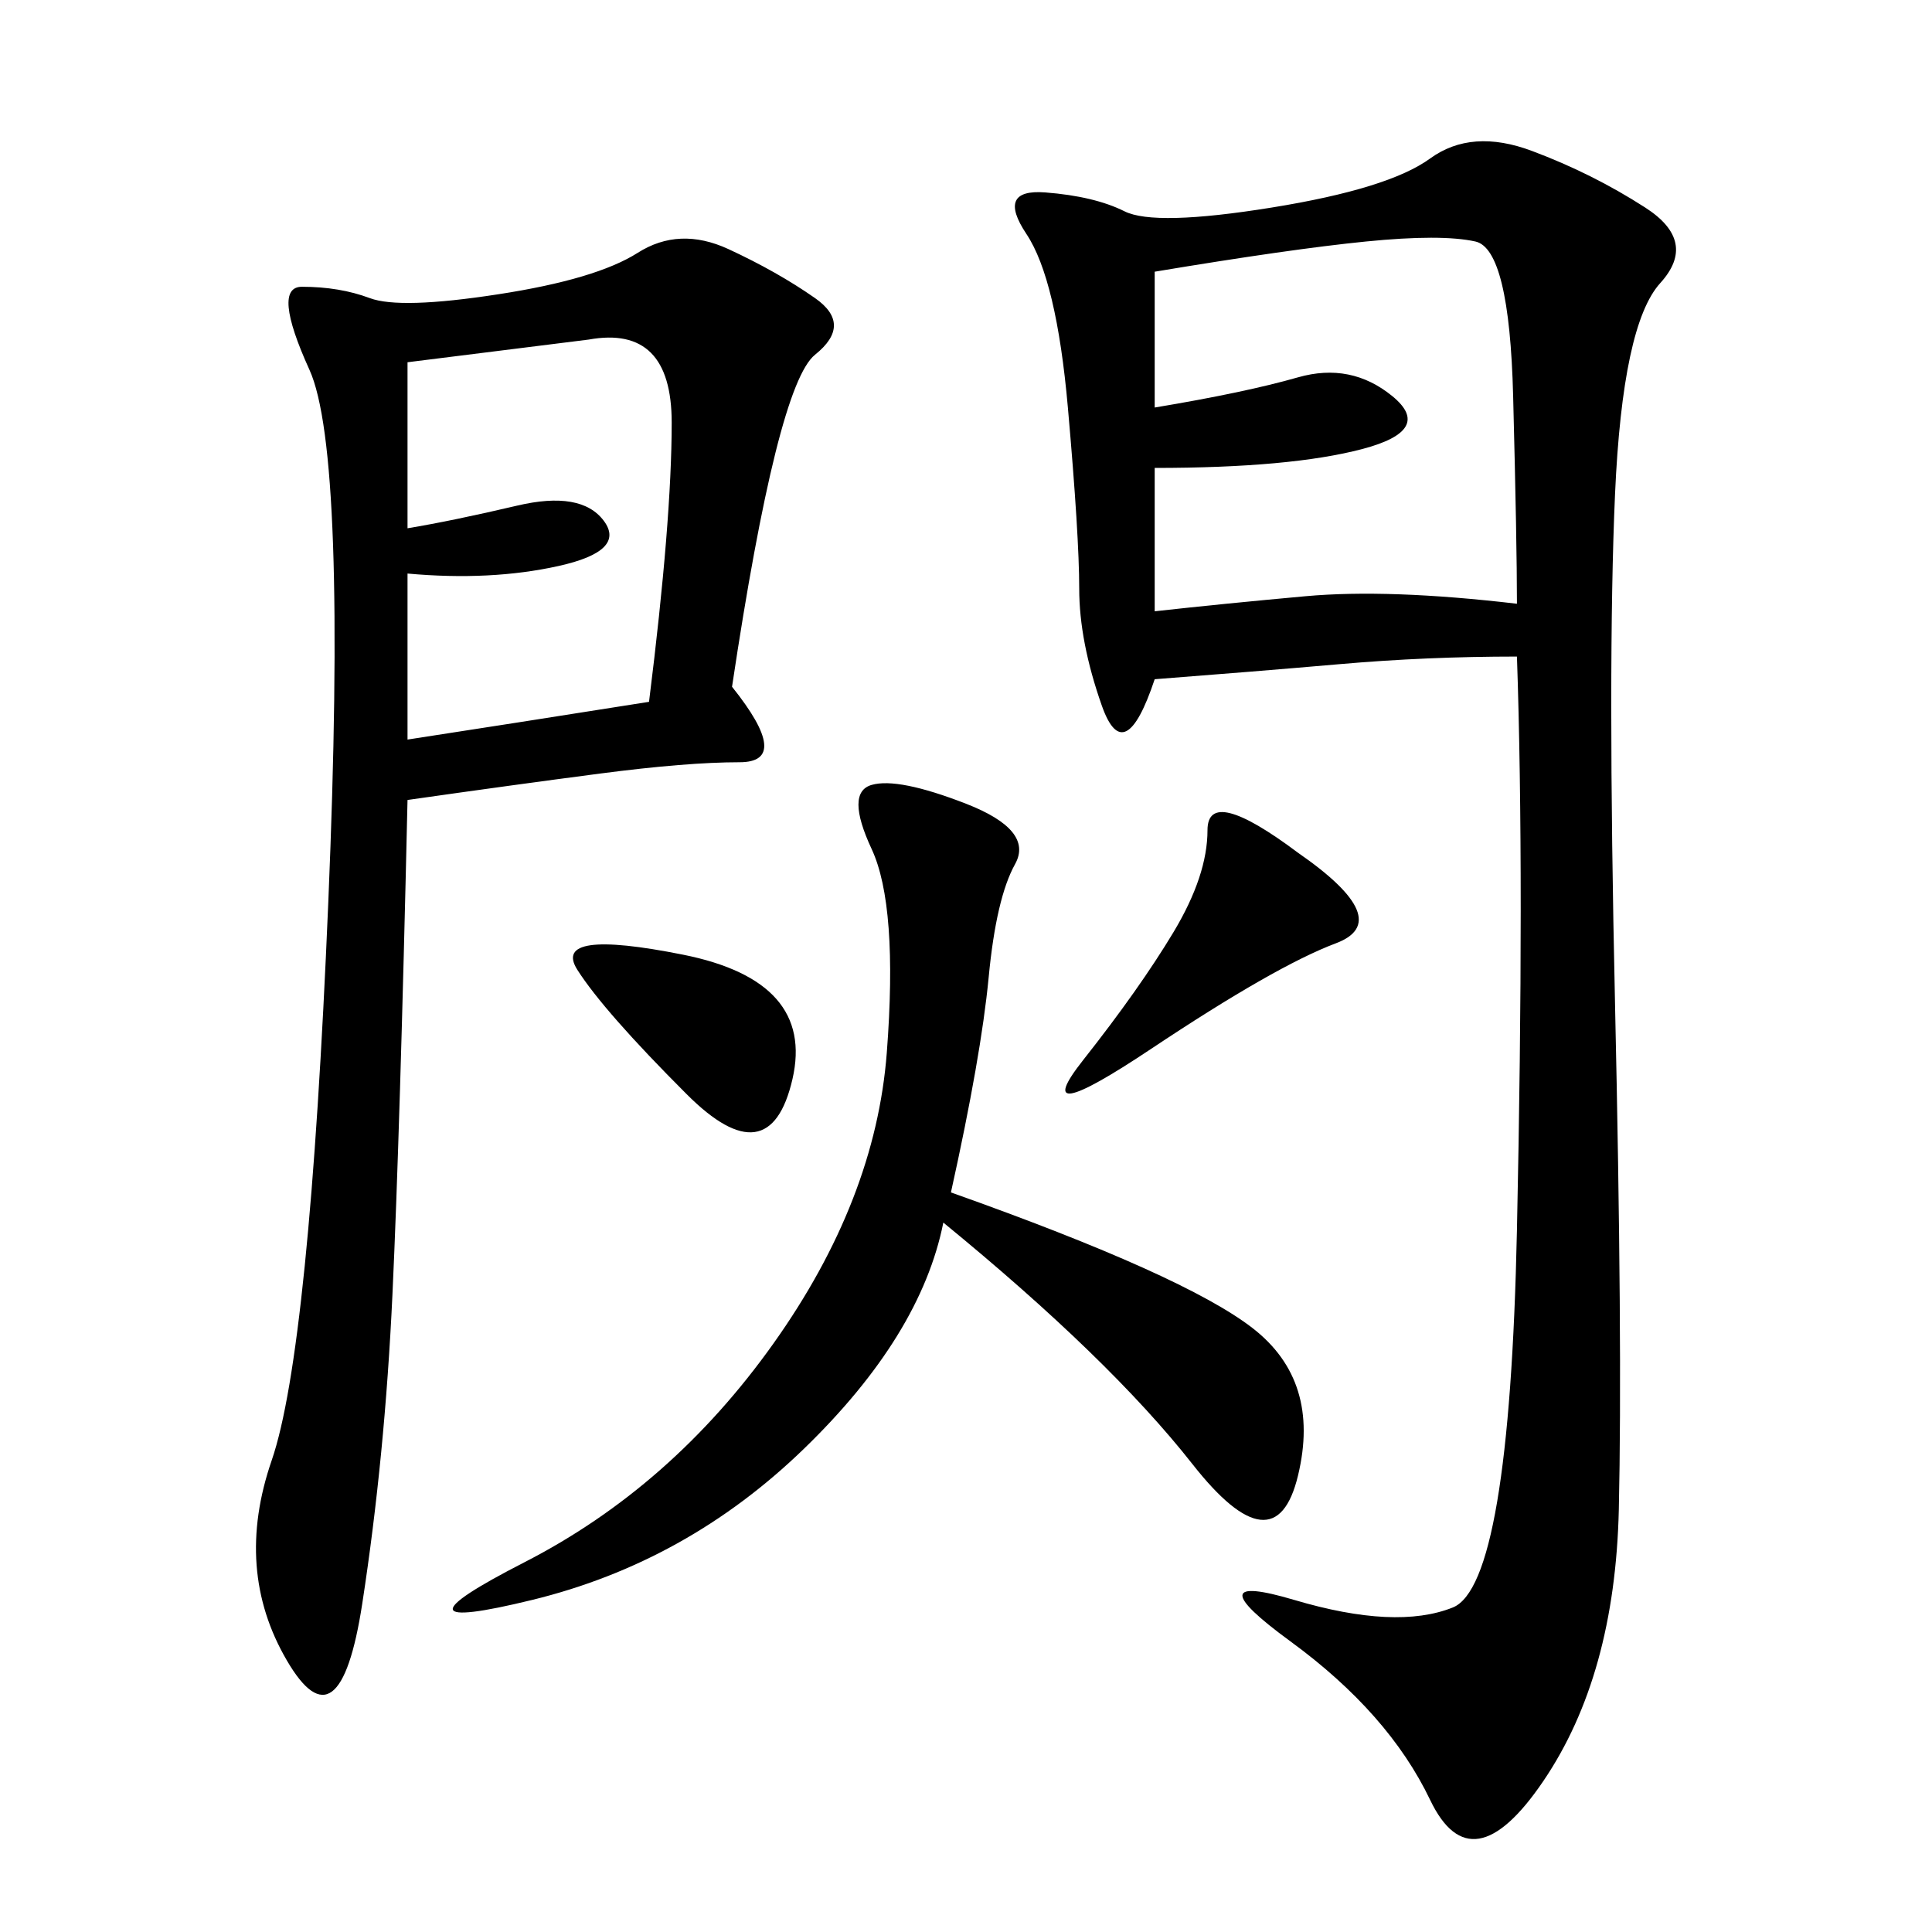 <svg xmlns="http://www.w3.org/2000/svg" xmlns:xlink="http://www.w3.org/1999/xlink" width="300" height="300"><path d="M179.30 105.47Q174.61 119.53 171.09 109.57Q167.58 99.61 167.58 91.41L167.58 91.41Q167.58 83.20 165.82 63.28Q164.06 43.36 159.38 36.33Q154.69 29.30 162.30 29.88Q169.92 30.47 174.61 32.81Q179.30 35.16 197.46 32.23Q215.63 29.30 222.07 24.61Q228.52 19.92 237.89 23.44Q247.27 26.95 255.47 32.23Q263.67 37.50 257.81 43.95Q251.95 50.39 250.78 76.76Q249.61 103.13 250.78 155.86Q251.95 208.59 251.37 234.38Q250.78 260.16 239.65 276.56Q228.52 292.97 222.07 279.49Q215.63 266.02 200.39 254.88Q185.16 243.75 200.98 248.44Q216.80 253.13 225.59 249.61Q234.38 246.09 235.55 191.02Q236.72 135.94 235.55 101.95L235.55 101.95Q221.48 101.95 208.01 103.13Q194.53 104.30 179.30 105.47L179.30 105.47ZM113.67 106.64Q123.05 118.36 114.84 118.36L114.84 118.36Q106.64 118.36 93.16 120.12Q79.69 121.88 63.28 124.22L63.28 124.22Q62.11 175.78 60.94 200.98Q59.77 226.17 56.25 249.02Q52.73 271.88 44.53 257.81Q36.33 243.75 42.19 226.76Q48.05 209.77 50.98 140.04Q53.91 70.31 48.05 57.42Q42.19 44.53 46.88 44.53L46.88 44.53Q52.73 44.53 57.42 46.29Q62.11 48.05 77.34 45.70Q92.58 43.36 99.02 39.26Q105.47 35.16 113.09 38.67Q120.70 42.19 126.56 46.29Q132.42 50.39 126.56 55.08Q120.70 59.77 113.67 106.64L113.67 106.64ZM147.66 185.16Q183.98 198.05 194.53 206.25Q205.08 214.45 201.56 229.10Q198.05 243.75 185.16 227.34Q172.27 210.94 146.48 189.84L146.48 189.84Q142.97 207.42 124.80 225Q106.64 242.58 82.62 248.44Q58.59 254.30 81.45 242.58Q104.30 230.86 120.12 208.59Q135.94 186.33 137.70 163.48Q139.45 140.63 135.35 131.84Q131.25 123.05 135.35 121.88Q139.45 120.70 150 124.80Q160.55 128.91 157.62 134.18Q154.69 139.45 153.52 151.76Q152.34 164.06 147.66 185.16L147.66 185.16ZM179.30 42.19L179.30 63.28Q193.36 60.94 201.56 58.59Q209.77 56.25 216.21 61.52Q222.66 66.80 211.52 69.73Q200.39 72.66 179.30 72.66L179.30 72.66L179.30 94.92Q189.84 93.75 202.73 92.58Q215.63 91.41 235.55 93.75L235.55 93.75Q235.55 84.38 234.96 61.52Q234.38 38.67 229.10 37.50Q223.83 36.33 212.11 37.50Q200.39 38.67 179.30 42.19L179.30 42.19ZM63.28 89.06L63.28 114.84Q78.52 112.50 100.78 108.98L100.78 108.98Q104.30 80.86 104.30 65.63L104.30 65.63Q104.30 50.39 91.41 52.73L91.41 52.73L63.28 56.25L63.28 82.03Q70.31 80.86 80.27 78.52Q90.23 76.17 93.75 80.86Q97.27 85.55 86.72 87.89Q76.17 90.23 63.28 89.06L63.28 89.06ZM201.56 132.42Q216.80 142.97 207.42 146.48Q198.05 150 178.71 162.89Q159.38 175.78 168.16 164.65Q176.95 153.52 182.23 144.73Q187.50 135.94 187.50 128.91L187.50 128.91Q187.50 121.88 201.56 132.42L201.56 132.42ZM123.05 167.58Q119.53 182.81 106.64 169.92Q93.75 157.03 89.65 150.59Q85.55 144.14 106.05 148.24Q126.56 152.34 123.05 167.58L123.05 167.58Z"/></svg>